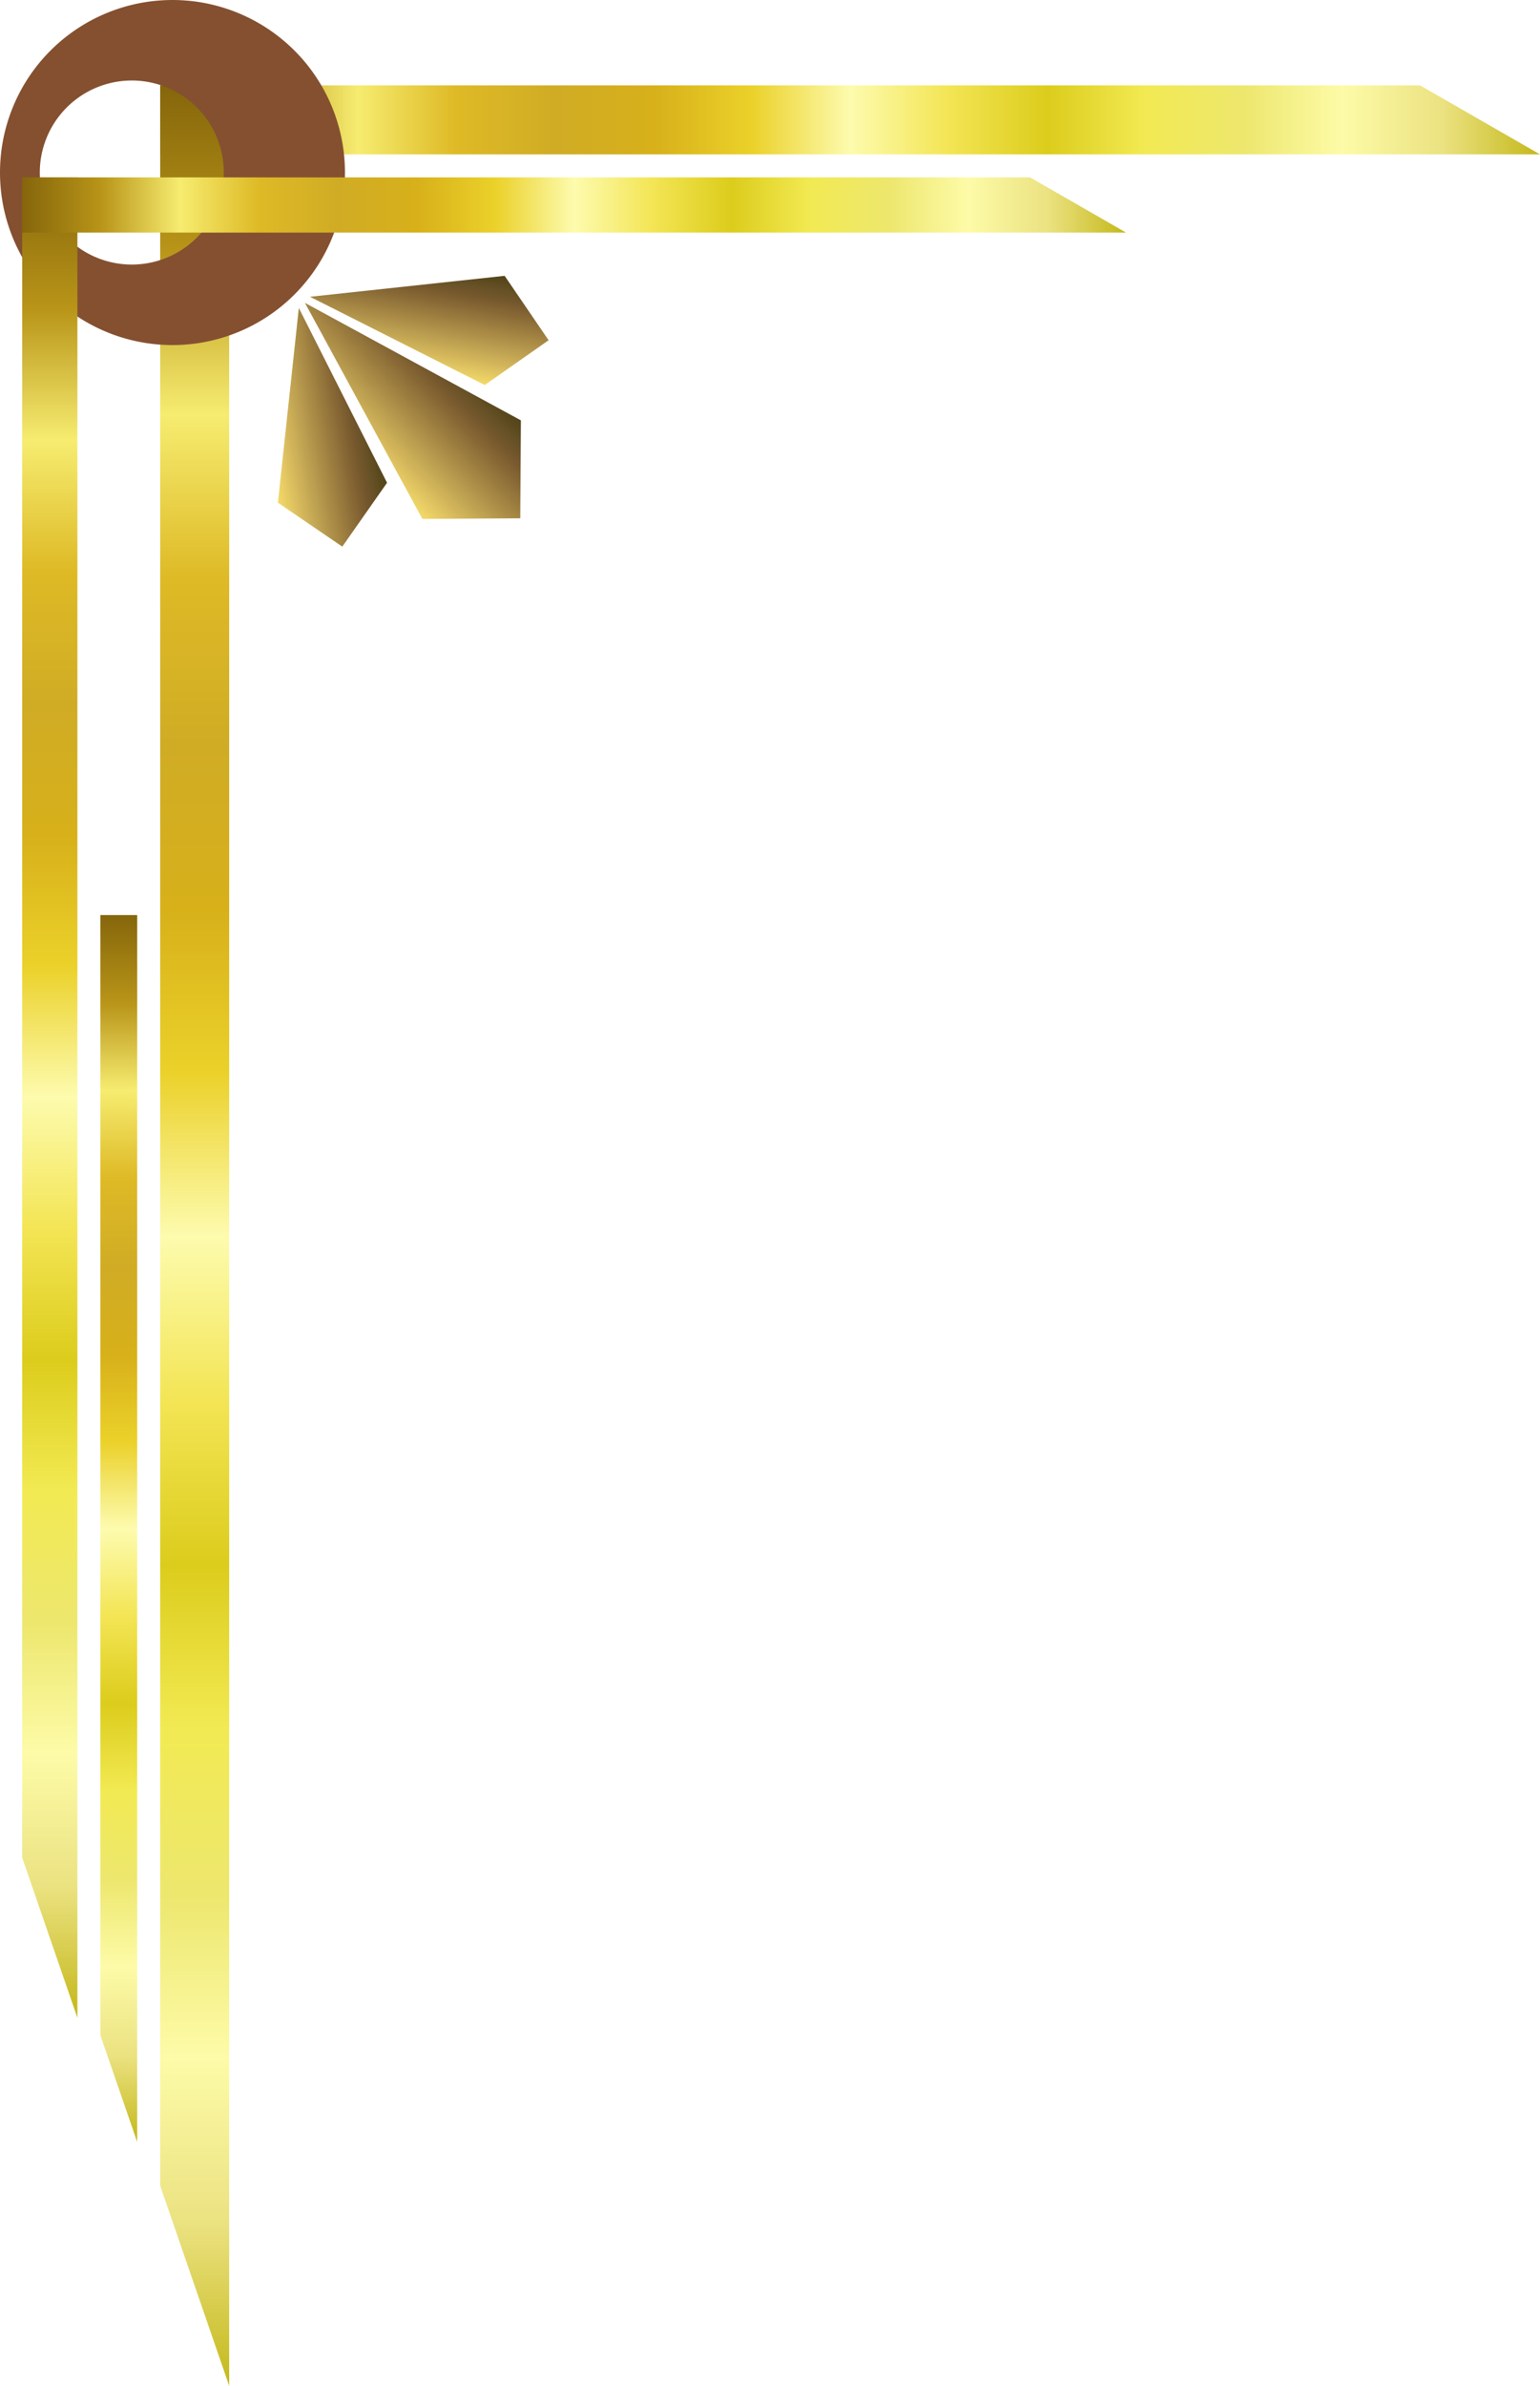 <svg xmlns="http://www.w3.org/2000/svg" xmlns:xlink="http://www.w3.org/1999/xlink" viewBox="0 0 334.83 518.553" height="553.124" width="357.152"><defs><linearGradient id="a"><stop offset="0" stop-color="#85660b"/><stop offset=".071" stop-color="#b89418"/><stop offset=".143" stop-color="#f6ec70"/><stop offset=".214" stop-color="#deba26"/><stop offset=".286" stop-color="#d0ac25"/><stop offset=".357" stop-color="#d7b01a"/><stop offset=".429" stop-color="#ebd12a"/><stop offset=".5" stop-color="#fdfbae"/><stop offset=".571" stop-color="#f3e555"/><stop offset=".643" stop-color="#dccc1c"/><stop offset=".714" stop-color="#f2ea53"/><stop offset=".786" stop-color="#ede76e"/><stop offset=".857" stop-color="#fdfba8"/><stop offset=".929" stop-color="#ebe281"/><stop offset="1" stop-color="#c4b81a"/></linearGradient><linearGradient id="c"><stop offset="0" stop-color="#524417"/><stop offset=".071" stop-color="#5b491e"/><stop offset=".143" stop-color="#675126"/><stop offset=".214" stop-color="#73562c"/><stop offset=".286" stop-color="#7f6031"/><stop offset=".357" stop-color="#8b6c37"/><stop offset=".429" stop-color="#97783d"/><stop offset=".5" stop-color="#a38442"/><stop offset=".571" stop-color="#af9049"/><stop offset=".643" stop-color="#ba9d4f"/><stop offset=".714" stop-color="#c6a954"/><stop offset=".786" stop-color="#d2b55a"/><stop offset=".857" stop-color="#dec260"/><stop offset=".929" stop-color="#eacf65"/><stop offset="1" stop-color="#f5dc6a"/></linearGradient><linearGradient gradientTransform="matrix(0 1.667 .75 0 32.58 -238.87)" gradientUnits="userSpaceOnUse" y2="189.62" x2="513.498" y1="189.62" x1="213.498" id="e" xlink:href="#a"/><linearGradient y2="131.918" x2="552.447" y1="131.918" x1="252.447" gradientTransform="matrix(.8 0 0 .6 17.958 263.488)" gradientUnits="userSpaceOnUse" id="l" xlink:href="#a"/><linearGradient y2="189.62" x2="513.498" y1="189.62" x1="213.498" gradientTransform="matrix(0 1.333 .6 0 112.143 51.975)" gradientUnits="userSpaceOnUse" id="g" xlink:href="#a"/><linearGradient y2="189.62" x2="513.498" y1="189.62" x1="213.498" gradientTransform="matrix(0 .889 .4 0 165.067 307.196)" gradientUnits="userSpaceOnUse" id="h" xlink:href="#a"/><linearGradient gradientTransform="matrix(1 0 0 .75 -85.153 25.522)" gradientUnits="userSpaceOnUse" y2="131.918" x2="552.447" y1="131.918" x1="252.447" id="d" xlink:href="#a"/><linearGradient xlink:href="#b" id="i" x1="-192.149" y1="512.586" x2="-130.19" y2="512.586" gradientUnits="userSpaceOnUse" gradientTransform="translate(.068)"/><linearGradient id="b"><stop offset="0" stop-color="#f5dc6a"/><stop offset=".071" stop-color="#eacf65"/><stop offset=".143" stop-color="#dec260"/><stop offset=".214" stop-color="#d2b55a"/><stop offset=".286" stop-color="#c6a954"/><stop offset=".357" stop-color="#ba9d4f"/><stop offset=".429" stop-color="#af9049"/><stop offset=".5" stop-color="#a38442"/><stop offset=".571" stop-color="#97783d"/><stop offset=".643" stop-color="#8b6c37"/><stop offset=".714" stop-color="#7f6031"/><stop offset=".786" stop-color="#73562c"/><stop offset=".857" stop-color="#675126"/><stop offset=".929" stop-color="#5b491e"/><stop offset="1" stop-color="#524417"/></linearGradient><linearGradient xlink:href="#b" id="j" gradientUnits="userSpaceOnUse" x1="-192.149" y1="512.586" x2="-130.19" y2="512.586" gradientTransform="rotate(-34.676 42.806 577.776) scale(.796)"/><linearGradient xlink:href="#c" id="k" gradientUnits="userSpaceOnUse" gradientTransform="scale(-.796 .796) rotate(-34.676 256.073 77.533)" x1="-192.149" y1="512.586" x2="-130.19" y2="512.586"/><filter id="f" x="0" width="1" y="0" height="1" color-interpolation-filters="sRGB"><feTurbulence result="result1" baseFrequency="0.004 0.187" seed="25"/><feComposite in2="result1" operator="in" in="SourceGraphic"/><feColorMatrix result="result5" values="1 0 0 0 0.1 0 1 0 0 0.1 0 0 1 0 0.1 0 0 0 0.5 0"/><feColorMatrix values="2 0 0 0 0 0 2 0 0 0 0 0 2 0 0 0 0 0 1 0" result="result8"/><feMerge result="result6"><feMergeNode in="result8"/></feMerge><feTurbulence result="result9" baseFrequency="0.002 0.182"/><feComposite in2="result9" in="SourceGraphic" operator="in"/><feColorMatrix values="0.4 0 0 0 0 0 0.4 0 0 0 0 0 0.4 0 0 0 0 0 0.5 0" result="result5"/><feMerge result="result9"><feMergeNode in="result5"/><feMergeNode in="result6"/></feMerge><feTurbulence result="result11" numOctaves="10" type="fractalNoise" baseFrequency="0.003 0.034"/><feDisplacementMap in2="result11" scale="20.588" result="result10" in="result9"/><feMerge result="result7"><feMergeNode in="SourceGraphic"/><feMergeNode in="result10"/></feMerge><feComposite k2=".539" k3="1" operator="arithmetic" in="result10" in2="SourceGraphic"/></filter></defs><g fill-rule="evenodd"><path d="M167.294 116.96v15h300l-26.087-15H167.293z" fill="url(#d)" transform="translate(-132.464 -98.407)"/><path d="M167.294 116.96h15v500l-15-43.48V116.96z" fill="url(#e)" transform="translate(-132.464 -98.407)"/></g><path d="M252.585 298.086a37.5 37.5 0 00-37.5 37.5 37.5 37.5 0 0037.5 37.5 37.5 37.5 0 0037.5-37.5 37.5 37.5 0 00-37.5-37.5zm-8.844 17.5a20 20 0 0120 20 20 20 0 01-20 20 20 20 0 01-20-20 20 20 0 0120-20z" fill="#855030" fill-rule="evenodd" filter="url(#f)" transform="translate(-215.085 -298.086)"/><path d="M219.915 336.639h12v400l-12-34.784V336.639z" fill="url(#g)" fill-rule="evenodd" transform="translate(-215.085 -298.086)"/><path d="M236.915 496.972h8V763.64l-8-23.19V496.973z" fill="url(#h)" fill-rule="evenodd" transform="translate(-215.085 -298.086)"/><g stroke-width="1.882"><path d="M-130.686 475.618L-161.1 578.533l-30.416-102.915 30.416-30.04z" fill="url(#i)" transform="scale(.498 -.498) rotate(45 843.934 578.343)"/><path d="M-191.265 497.673l26.706 81.174-66.542-53.616 6.309-33.451z" fill="url(#j)" transform="scale(.498 -.498) rotate(45 843.934 578.343)"/><path d="M-130.937 497.673l-26.707 81.174 66.542-53.616-6.309-33.451z" fill="url(#k)" transform="scale(.498 -.498) rotate(45 843.934 578.343)"/></g><path d="M219.915 336.639v12h240l-20.87-12h-219.13z" fill="url(#l)" fill-rule="evenodd" transform="translate(-215.085 -298.086)"/></svg>